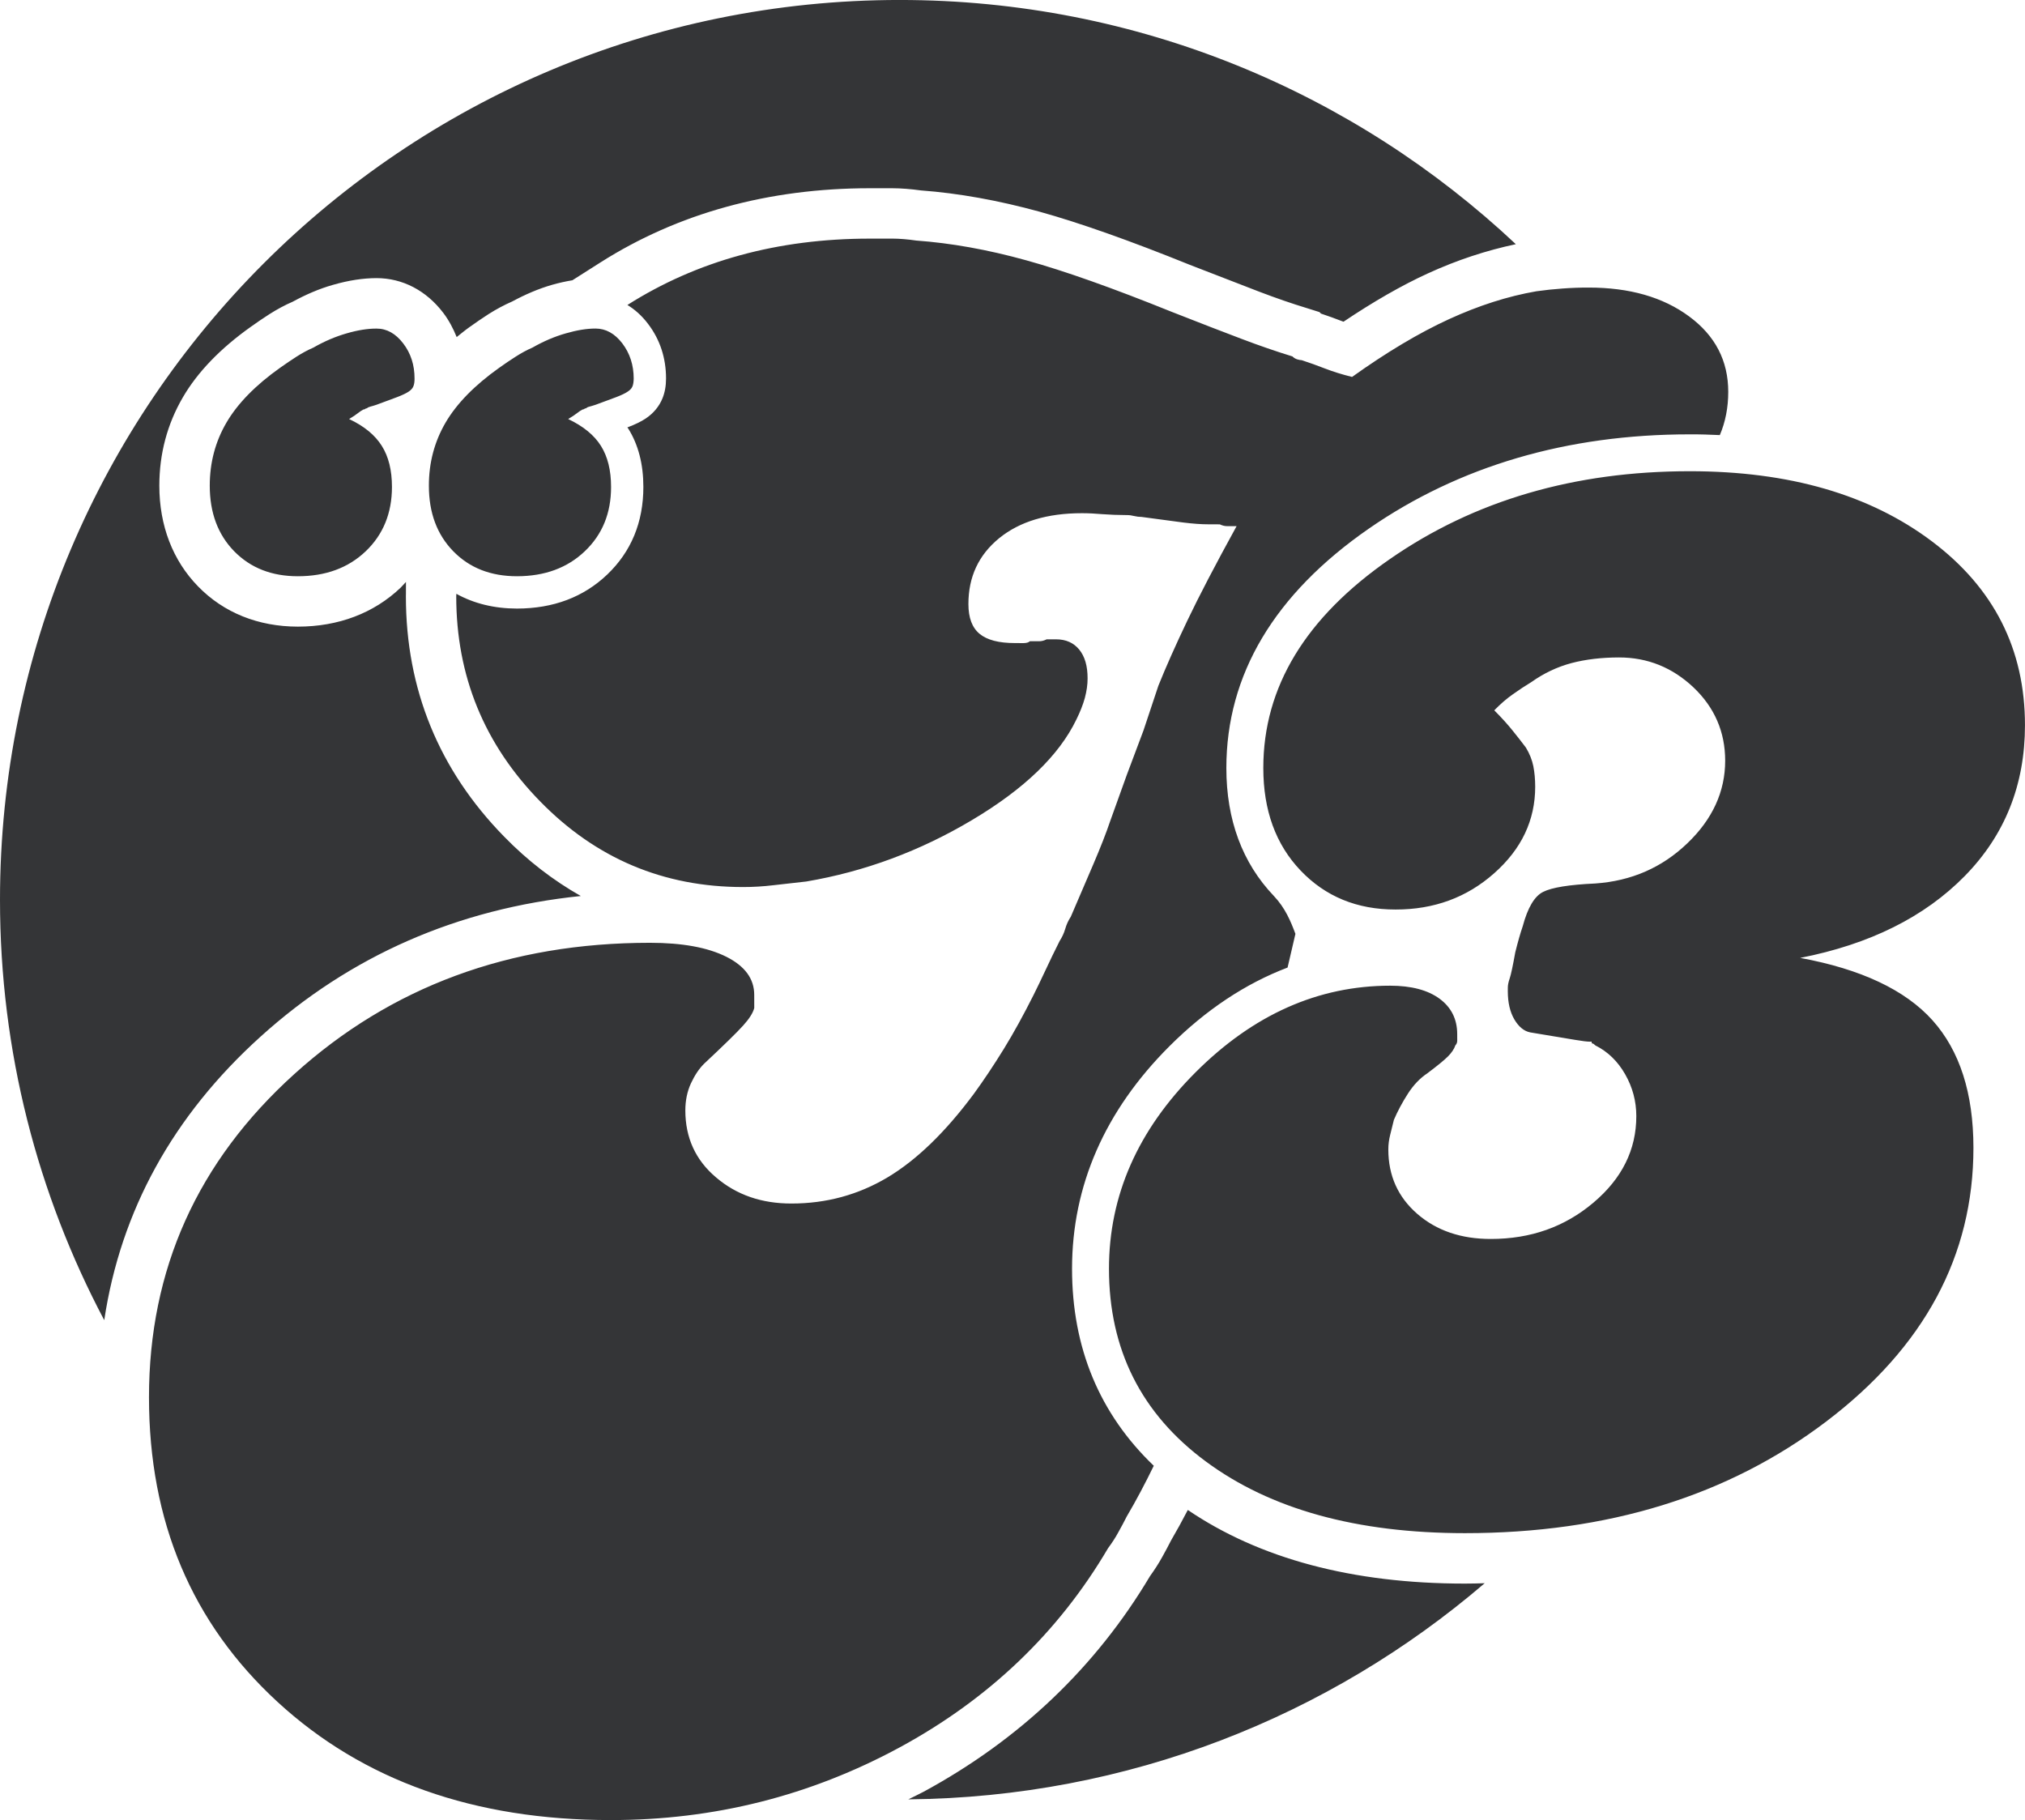 <?xml version="1.0" encoding="UTF-8"?>
<svg xmlns="http://www.w3.org/2000/svg" xmlns:xlink="http://www.w3.org/1999/xlink" width="373.94pt" height="336.11pt" viewBox="0 0 373.94 336.11" version="1.1">
<defs>
<clipPath id="clip1">
  <path d="M 0 0 L 373.941 0 L 373.941 336.109 L 0 336.109 Z M 0 0 "/>
</clipPath>
</defs>
<g id="surface1">
<g clip-path="url(#clip1)" clip-rule="nonzero">
<path style=" stroke:none;fill-rule:nonzero;fill:rgb(20.399%,20.799%,21.599%);fill-opacity:1;" d="M 204.617 285.902 C 205.297 284.98 205.945 284.016 206.504 282.977 C 207.09 281.945 207.594 280.973 208.059 280.059 C 209.828 277.062 211.484 273.914 213.059 270.68 C 203.055 261.109 197.965 248.906 197.965 234.305 C 197.965 218.961 204.023 205.121 215.945 193.207 C 222.688 186.473 229.984 181.641 237.766 178.676 C 238.262 176.539 238.746 174.457 239.215 172.453 C 238.359 170.172 237.352 167.688 235.227 165.449 C 229.414 159.355 226.461 151.406 226.461 141.828 C 226.461 124.594 235.32 109.715 252.781 97.613 C 269.461 86.066 289.395 80.203 312.035 80.211 C 313.926 80.199 315.766 80.262 317.586 80.348 C 318.613 77.934 319.141 75.273 319.141 72.359 C 319.141 66.629 316.742 61.984 311.914 58.43 C 307.109 54.875 300.914 53.102 293.348 53.105 C 291.738 53.102 290.137 53.16 288.531 53.281 C 286.93 53.395 285.324 53.562 283.715 53.789 C 278.438 54.699 273.059 56.426 267.555 58.949 C 262.051 61.473 256.09 65.027 249.672 69.609 C 247.836 69.152 246.176 68.637 244.684 68.059 C 243.195 67.477 241.762 66.969 240.383 66.516 C 240.16 66.512 239.871 66.457 239.52 66.352 C 239.18 66.238 238.898 66.059 238.664 65.82 C 235.688 64.906 232.535 63.824 229.215 62.559 C 225.887 61.301 221.59 59.641 216.316 57.566 C 205.527 53.211 196.602 50.031 189.488 48.066 C 182.383 46.094 175.617 44.887 169.195 44.422 C 167.59 44.188 166.109 44.066 164.727 44.062 L 160.602 44.066 C 143.605 44.07 128.699 48.172 115.859 56.32 C 117.152 57.105 118.469 58.219 119.676 59.816 C 121.871 62.695 122.992 66.098 122.992 69.898 C 122.992 71.285 122.77 72.477 122.336 73.555 C 121.734 75.043 120.664 76.34 119.219 77.297 C 118.402 77.84 117.363 78.352 115.965 78.887 C 115.93 78.902 115.883 78.914 115.848 78.934 C 115.902 79.012 115.977 79.082 116.023 79.16 C 117.863 82.105 118.809 85.715 118.805 89.918 C 118.809 96.434 116.555 101.883 112.121 106.109 C 107.758 110.27 102.164 112.379 95.465 112.383 C 91.262 112.379 87.512 111.453 84.27 109.656 C 84.273 109.812 84.25 109.973 84.25 110.129 C 84.254 124.816 89.414 137.438 99.73 147.977 C 110.043 158.543 122.543 163.812 137.215 163.809 C 139.055 163.812 140.941 163.699 142.891 163.465 C 144.844 163.234 146.852 163.004 148.906 162.785 C 159.68 160.953 169.887 157.164 179.508 151.43 C 189.148 145.695 195.566 139.512 198.773 132.859 C 199.453 131.484 199.977 130.164 200.328 128.902 C 200.66 127.645 200.84 126.434 200.836 125.297 C 200.844 122.996 200.328 121.223 199.289 119.957 C 198.254 118.695 196.836 118.062 194.992 118.062 L 193.273 118.066 C 192.816 118.297 192.355 118.422 191.891 118.418 L 190.18 118.418 C 189.941 118.648 189.539 118.758 188.969 118.762 L 187.426 118.754 C 184.445 118.758 182.266 118.188 180.891 117.047 C 179.512 115.91 178.828 114.074 178.828 111.559 C 178.824 106.535 180.715 102.492 184.496 99.395 C 188.281 96.316 193.391 94.77 199.797 94.773 C 200.953 94.77 202.207 94.836 203.582 94.953 C 204.957 95.059 206.461 95.113 208.059 95.121 C 208.52 95.113 208.977 95.176 209.43 95.293 C 209.895 95.402 210.359 95.461 210.809 95.461 C 214.242 95.926 216.836 96.262 218.539 96.496 C 220.273 96.707 221.812 96.828 223.191 96.824 L 225.254 96.832 C 225.715 97.059 226.172 97.164 226.629 97.164 L 228.352 97.164 C 224.461 104.242 221.414 110.078 219.238 114.645 C 217.055 119.219 215.285 123.207 213.906 126.637 L 211.156 134.898 L 208.062 143.137 L 204.973 151.734 C 204.277 153.797 203.246 156.449 201.871 159.656 C 200.488 162.855 199.113 166.074 197.738 169.285 C 197.285 169.973 196.938 170.723 196.711 171.52 C 196.477 172.32 196.137 173.066 195.684 173.754 C 194.758 175.59 193.902 177.371 193.102 179.086 C 192.289 180.812 191.555 182.355 190.863 183.734 C 189.023 187.402 187.199 190.723 185.363 193.711 C 183.523 196.691 181.691 199.445 179.852 201.969 C 174.586 209.07 169.25 214.234 163.875 217.438 C 158.48 220.652 152.574 222.254 146.152 222.254 C 140.648 222.262 136.008 220.66 132.23 217.434 C 128.438 214.234 126.559 210.105 126.555 205.059 C 126.559 203.219 126.902 201.566 127.582 200.078 C 128.277 198.578 129.074 197.379 129.996 196.461 C 133.668 193.02 136.066 190.68 137.215 189.402 C 138.359 188.145 139.047 187.062 139.281 186.145 L 139.277 183.738 C 139.285 180.75 137.555 178.406 134.117 176.68 C 130.676 174.961 125.98 174.105 120.02 174.105 C 94.113 174.105 72.211 182.191 54.344 198.352 C 36.453 214.52 27.512 234.426 27.512 258.035 C 27.512 280.973 35.414 299.707 51.234 314.277 C 67.055 328.84 87.578 336.109 112.793 336.109 C 131.824 336.117 149.594 331.641 166.109 322.703 C 182.609 313.758 195.449 301.492 204.617 285.902 Z M 332.426 176.895 C 345.266 174.383 355.391 169.336 362.812 161.777 C 370.23 154.215 373.934 144.926 373.934 133.922 C 373.938 119.902 368.199 108.578 356.746 99.965 C 345.277 91.336 330.383 87.02 312.039 87.02 C 290.723 87.02 272.258 92.422 256.68 103.227 C 241.074 114.023 233.281 126.891 233.285 141.828 C 233.285 149.629 235.574 155.938 240.16 160.75 C 244.746 165.566 250.594 167.969 257.707 167.961 C 264.805 167.969 270.871 165.742 275.922 161.258 C 280.969 156.789 283.492 151.473 283.492 145.273 C 283.488 143.895 283.375 142.645 283.148 141.488 C 282.918 140.344 282.465 139.195 281.777 138.059 C 281.082 137.133 280.285 136.102 279.363 134.965 C 278.438 133.809 277.305 132.547 275.934 131.176 C 277.074 130.008 278.211 129.016 279.363 128.215 C 280.504 127.398 281.66 126.641 282.805 125.945 C 285.098 124.32 287.562 123.152 290.199 122.449 C 292.832 121.758 295.758 121.414 298.969 121.41 C 304.242 121.41 308.82 123.258 312.727 126.945 C 316.613 130.645 318.57 135.156 318.574 140.461 C 318.578 146.184 316.234 151.297 311.562 155.754 C 306.895 160.227 301.246 162.688 294.598 163.152 C 289.785 163.371 286.578 163.887 284.969 164.699 C 283.363 165.488 282.109 167.617 281.191 171.043 C 280.949 171.742 280.723 172.484 280.496 173.281 C 280.266 174.086 280.043 174.949 279.812 175.867 C 279.359 178.387 279.02 179.992 278.785 180.672 C 278.551 181.359 278.434 181.934 278.438 182.391 L 278.434 183.082 C 278.441 185.141 278.832 186.863 279.637 188.246 C 280.441 189.613 281.422 190.422 282.559 190.648 C 286.688 191.332 289.445 191.793 290.816 192.023 C 292.191 192.254 293.102 192.363 293.566 192.363 L 293.914 192.355 C 293.906 192.602 293.965 192.711 294.086 192.707 C 294.195 192.707 294.375 192.828 294.605 193.059 C 296.887 194.195 298.727 195.973 300.102 198.379 C 301.477 200.789 302.164 203.363 302.164 206.113 C 302.168 212.305 299.523 217.641 294.242 222.094 C 288.957 226.566 282.652 228.797 275.309 228.797 C 269.801 228.805 265.266 227.25 261.711 224.16 C 258.152 221.062 256.375 217.109 256.371 212.285 C 256.367 211.371 256.488 210.457 256.719 209.543 C 256.953 208.621 257.176 207.703 257.402 206.793 C 258.098 205.18 258.953 203.574 259.984 201.969 C 261.02 200.359 262.211 199.109 263.598 198.188 C 265.43 196.816 266.688 195.781 267.379 195.094 C 268.059 194.414 268.52 193.723 268.758 193.031 C 268.992 192.793 269.09 192.523 269.094 192.172 L 269.09 190.973 C 269.09 188.219 268.008 186.039 265.832 184.43 C 263.656 182.836 260.617 182.027 256.715 182.027 C 243.422 182.031 231.445 187.359 220.781 198.016 C 210.117 208.676 204.785 220.777 204.785 234.297 C 204.789 249.199 210.75 261.082 222.68 269.895 C 234.602 278.715 250.539 283.121 270.5 283.125 C 296.871 283.125 319.117 276.254 337.238 262.508 C 355.348 248.762 364.418 231.898 364.418 211.961 C 364.41 201.879 361.891 194.031 356.852 188.41 C 351.809 182.801 343.664 178.965 332.426 176.895 Z M 67.105 75.621 C 67.25 75.629 67.363 75.578 67.43 75.516 C 67.504 75.438 67.621 75.402 67.754 75.398 C 67.898 75.258 68.129 75.152 68.422 75.078 C 68.711 75.004 69.078 74.898 69.527 74.746 C 71.125 74.164 72.41 73.684 73.367 73.32 C 74.324 72.953 75.016 72.617 75.449 72.328 C 75.898 72.027 76.191 71.707 76.336 71.336 C 76.484 70.98 76.559 70.496 76.551 69.902 C 76.555 67.422 75.867 65.258 74.461 63.422 C 73.066 61.598 71.422 60.672 69.523 60.68 C 67.902 60.676 66.074 60.961 64.023 61.559 C 61.973 62.145 59.922 63.016 57.871 64.191 C 56.848 64.629 55.812 65.191 54.781 65.848 C 53.758 66.5 52.738 67.203 51.703 67.93 C 47.172 71.141 43.852 74.547 41.812 78.051 C 39.758 81.566 38.734 85.453 38.734 89.699 C 38.738 94.691 40.238 98.715 43.242 101.797 C 46.254 104.871 50.164 106.418 55.004 106.414 C 60.141 106.414 64.32 104.871 67.539 101.797 C 70.758 98.723 72.379 94.754 72.379 89.918 C 72.379 86.848 71.754 84.316 70.504 82.34 C 69.262 80.355 67.258 78.695 64.465 77.383 C 65.199 76.949 65.746 76.574 66.109 76.281 C 66.473 76 66.805 75.773 67.105 75.621 Z M 107.559 75.629 C 107.703 75.621 107.805 75.582 107.895 75.516 C 107.961 75.438 108.074 75.395 108.219 75.406 C 108.367 75.25 108.594 75.148 108.879 75.082 C 109.18 74.996 109.547 74.898 109.98 74.75 C 111.598 74.16 112.875 73.68 113.828 73.324 C 114.781 72.957 115.48 72.617 115.914 72.32 C 116.359 72.027 116.652 71.703 116.801 71.336 C 116.938 70.977 117.012 70.5 117.02 69.898 C 117.016 67.418 116.316 65.258 114.93 63.426 C 113.535 61.594 111.883 60.68 109.98 60.672 C 108.363 60.672 106.539 60.965 104.484 61.562 C 102.438 62.141 100.383 63.012 98.324 64.191 C 97.297 64.629 96.27 65.195 95.246 65.848 C 94.215 66.5 93.195 67.203 92.168 67.93 C 87.629 71.156 84.324 74.539 82.277 78.047 C 80.227 81.559 79.191 85.457 79.199 89.699 C 79.195 94.691 80.699 98.719 83.699 101.797 C 86.707 104.879 90.625 106.414 95.465 106.414 C 100.594 106.41 104.773 104.871 107.992 101.797 C 111.227 98.723 112.848 94.758 112.84 89.922 C 112.844 86.848 112.211 84.316 110.969 82.34 C 109.73 80.352 107.699 78.703 104.922 77.383 C 105.652 76.945 106.203 76.582 106.574 76.281 C 106.941 76 107.266 75.777 107.559 75.629 Z M 219.344 278.844 C 218.328 280.805 217.281 282.707 216.238 284.496 C 215.742 285.469 215.207 286.48 214.645 287.48 C 213.977 288.707 213.191 289.91 212.359 291.066 C 202.379 307.836 188.312 321.254 170.539 330.887 C 169.609 331.383 168.664 331.82 167.73 332.285 C 208.367 331.914 245.492 316.938 274.168 292.371 C 272.957 292.41 271.727 292.441 270.5 292.441 C 249.746 292.441 232.59 287.828 219.344 278.844 Z M 48.094 191.453 C 64.629 176.496 84.492 167.809 107.254 165.465 C 102.176 162.59 97.438 158.957 93.082 154.484 C 81.051 142.191 74.953 127.266 74.953 110.133 C 74.953 109.863 74.957 109.648 74.961 109.652 L 74.965 107.469 C 74.625 107.824 74.32 108.188 73.969 108.535 C 69.035 113.238 62.48 115.719 55.012 115.719 C 47.688 115.715 41.309 113.148 36.586 108.301 C 31.906 103.512 29.426 97.078 29.422 89.695 C 29.422 83.801 30.887 78.301 33.777 73.359 C 36.484 68.703 40.715 64.332 46.297 60.363 C 47.441 59.543 48.605 58.754 49.746 58.02 C 51.168 57.117 52.605 56.34 54.035 55.723 C 56.473 54.398 58.965 53.316 61.473 52.609 C 64.398 51.766 67.031 51.367 69.527 51.359 C 74.328 51.363 78.715 53.637 81.871 57.797 C 82.902 59.156 83.695 60.672 84.332 62.246 C 85.125 61.613 85.895 60.973 86.75 60.367 C 87.906 59.535 89.078 58.75 90.207 58.012 C 91.66 57.09 93.125 56.309 94.57 55.68 C 96.988 54.379 99.445 53.316 101.93 52.602 C 103.234 52.23 104.488 51.957 105.695 51.758 L 110.863 48.473 C 125.184 39.379 141.91 34.766 160.605 34.762 L 164.723 34.762 C 166.395 34.766 168.191 34.906 170.047 35.164 C 177 35.68 184.371 37.004 191.984 39.098 C 199.391 41.156 208.75 44.473 219.703 48.902 L 232.504 53.855 C 235.66 55.059 238.652 56.094 241.398 56.922 L 243.656 57.633 L 243.934 57.91 C 245.277 58.359 246.629 58.844 248.004 59.379 C 248.039 59.379 248.074 59.391 248.102 59.406 C 253.566 55.738 258.797 52.719 263.68 50.488 C 269.062 48.02 274.457 46.254 279.918 45.094 C 250.18 17.148 210.188 0 166.16 -0.004 C 74.402 -0.008 -0.008 74.406 0 166.168 C -0.004 194.215 6.98 220.617 19.25 243.793 C 22.285 223.602 31.949 206.039 48.094 191.453 "/>
</g>
</g>
</svg>

